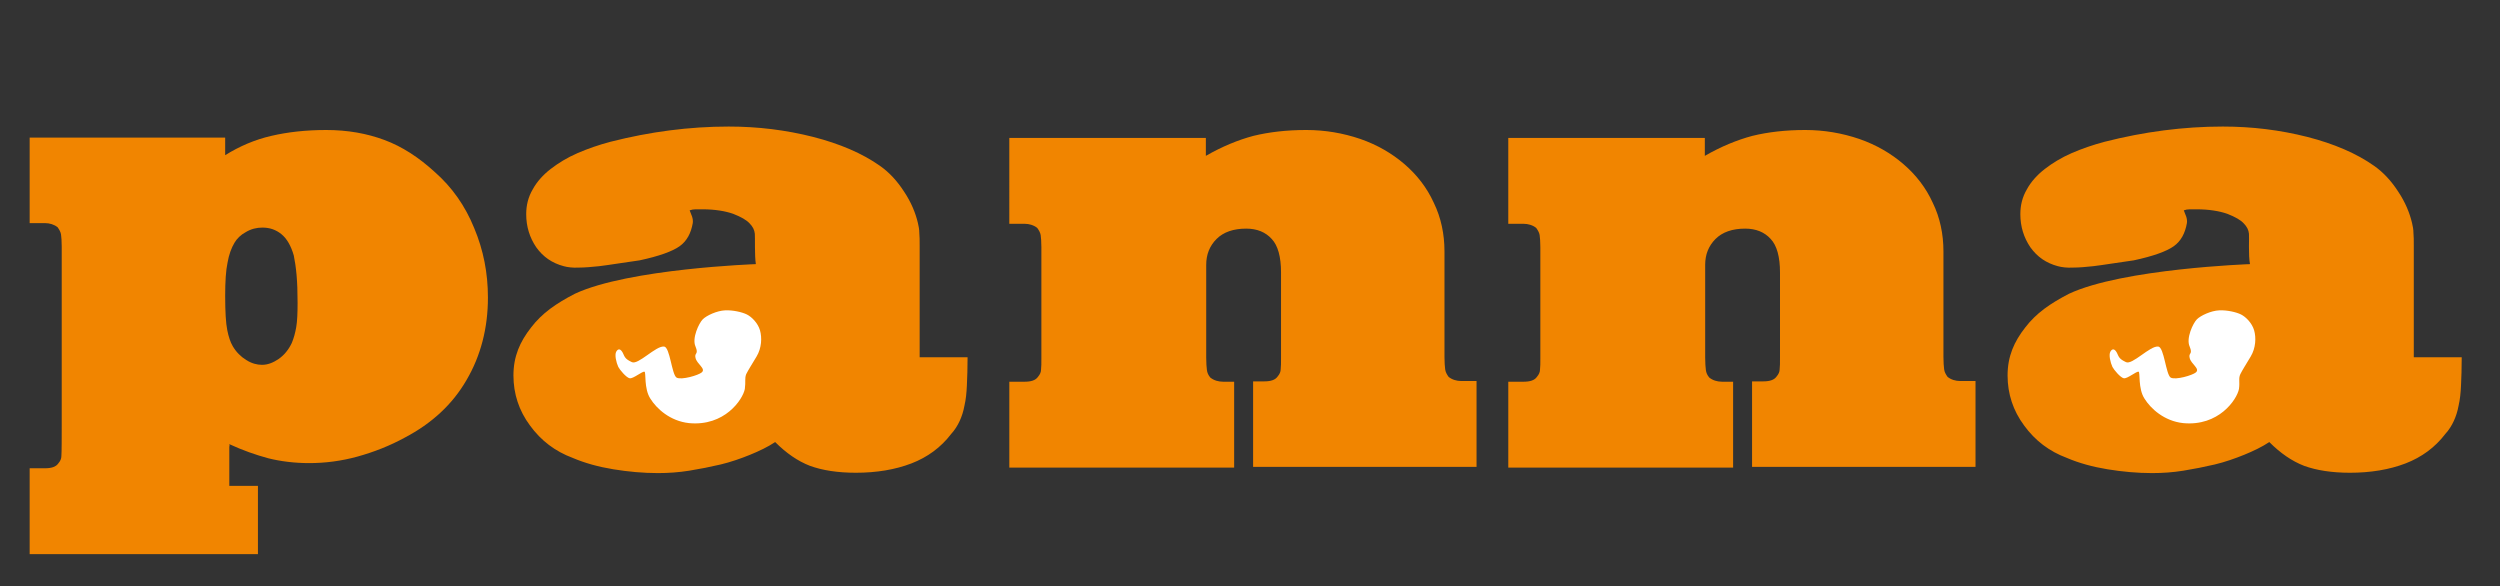 <?xml version="1.0" encoding="UTF-8"?>
<svg xmlns="http://www.w3.org/2000/svg" xmlns:xlink="http://www.w3.org/1999/xlink" version="1.1" id="Layer_1" x="0px" y="0px" viewBox="0 0 725 170" style="enable-background:new 0 0 725 170;" xml:space="preserve">
<rect x="0" y="0" width="725" height="170" fill="#333333" stroke="none"/>
<style type="text/css">
	.st0{fill:#F18500;}
	.st1{fill:#FFFFFF;}
</style>
<g>
	<path class="st0" d="M86,79.7c-0.2-2.3-0.5-4.1-0.8-5.6c-0.8-2.8-2-4.9-3.6-6.2C80,66.6,78.2,66,76.1,66c-1.7,0-3.3,0.4-4.8,1.3   c-1.5,0.8-2.6,1.9-3.3,3.1c-0.9,1.5-1.6,3.4-2,5.7c-0.5,2.3-0.7,5.6-0.7,9.7c0,4.6,0.2,7.9,0.6,9.9c0.4,2,0.9,3.5,1.6,4.7   c1,1.7,2.3,3,3.9,4c1.6,1,3.1,1.4,4.6,1.4c1.6,0,3.2-0.6,4.8-1.7c1.6-1.1,2.9-2.7,3.8-4.6c0.6-1.4,1-2.9,1.3-4.6   c0.3-1.7,0.4-4.1,0.4-7.1C86.3,84.6,86.2,81.9,86,79.7 M135.3,110.2c-4.1,7.1-10.1,12.6-17.9,16.7c-4.4,2.4-9,4.2-13.7,5.5   c-4.7,1.3-9.4,1.9-14,1.9c-4.3,0-8.3-0.5-11.9-1.4c-3.7-1-7.4-2.3-11.3-4.1c0.1,0.2,0.1,0.5,0,0.8v11.3h8.3v19.8H8.6v-24.9H13   c1.9,0,3.2-0.4,3.9-1.4c0.6-0.7,0.9-1.4,0.9-2.1c0.1-0.7,0.1-7,0.1-8.5V71.5c0-1.6-0.1-2.7-0.2-3.5c-0.1-0.7-0.5-1.4-1-2.1   c-1-0.8-2.3-1.2-3.7-1.2H8.6V39.9h56.7V45c4.2-2.6,8.6-4.5,13.4-5.6c4.7-1.1,10-1.7,15.9-1.7c6.2,0,11.8,1,16.9,2.9   c5.1,1.9,9.9,5,14.6,9.3c5,4.4,8.8,9.8,11.4,16.2c2.7,6.4,4,13.1,4,20.2C141.5,95.2,139.4,103.2,135.3,110.2"></path>
	<path class="st0" d="M363.4,135.5v-24.9h3.2c1.9,0,3.2-0.4,3.9-1.4c0.6-0.7,0.9-1.4,0.9-2.1c0.1-0.7,0.1-1.9,0.1-3.5V79   c0-4.5-0.9-7.8-2.7-9.7c-1.8-2-4.3-3-7.4-3c-3.7,0-6.6,1-8.6,3c-2,2-3,4.5-3,7.5v26.9c0,1.6,0.1,2.8,0.2,3.6c0.1,0.8,0.4,1.5,1,2.2   c1,0.8,2.3,1.2,3.7,1.2h3.2v24.9h-65.2v-24.9h4.4c1.9,0,3.2-0.4,3.9-1.4c0.6-0.7,0.9-1.4,0.9-2.1c0.1-0.7,0.1-1.9,0.1-3.5v-32   c0-1.6-0.1-2.7-0.2-3.5c-0.1-0.7-0.5-1.4-1-2.1c-1-0.8-2.3-1.2-3.7-1.2h-4.4V40h57v5.2c4.7-2.7,9.3-4.6,13.8-5.8   c4.5-1.1,9.6-1.7,15.3-1.7c5.5,0,10.7,0.9,15.7,2.6c4.9,1.7,9.2,4.2,12.8,7.3c3.6,3.1,6.5,6.8,8.5,11.2c2.1,4.3,3.1,9.1,3.1,14.1   v30.6c0,1.6,0.1,2.8,0.2,3.6c0.1,0.8,0.5,1.5,1,2.2c1,0.8,2.3,1.2,3.7,1.2h4.4v24.9H363.4z"></path>
	<path class="st0" d="M508.1,135.5v-24.9h3.2c1.9,0,3.2-0.4,3.9-1.4c0.6-0.7,0.9-1.4,0.9-2.1c0.1-0.7,0.1-1.9,0.1-3.5V79   c0-4.5-0.9-7.8-2.7-9.7c-1.8-2-4.3-3-7.4-3c-3.7,0-6.6,1-8.6,3c-2,2-3,4.5-3,7.5v26.9c0,1.6,0.1,2.8,0.2,3.6c0.1,0.8,0.4,1.5,1,2.2   c1,0.8,2.3,1.2,3.7,1.2h3.2v24.9h-65.2v-24.9h4.4c1.9,0,3.2-0.4,3.9-1.4c0.6-0.7,0.9-1.4,0.9-2.1c0.1-0.7,0.1-1.9,0.1-3.5v-32   c0-1.6-0.1-2.7-0.2-3.5c-0.1-0.7-0.5-1.4-1-2.1c-1-0.8-2.3-1.2-3.7-1.2h-4.4V40h57v5.2c4.7-2.7,9.3-4.6,13.8-5.8   c4.5-1.1,9.6-1.7,15.3-1.7c5.5,0,10.7,0.9,15.7,2.6c4.9,1.7,9.2,4.2,12.8,7.3c3.6,3.1,6.5,6.8,8.5,11.2c2.1,4.3,3.1,9.1,3.1,14.1   v30.6c0,1.6,0.1,2.8,0.2,3.6c0.1,0.8,0.5,1.5,1,2.2c1,0.8,2.3,1.2,3.7,1.2h4.4v24.9H508.1z"></path>
	<path class="st0" d="M218.9,67.8c-0.1-1.1-0.6-2.1-1.5-3c-0.9-1-2.5-1.9-4.8-2.8c-2.3-0.8-5.3-1.3-8.9-1.3h-2   c-0.6,0-1.1,0.1-1.7,0.3c0.2,0.6,0.5,1.2,0.7,1.8c0.2,0.6,0.3,1.3,0.2,1.9c-0.5,2.9-1.7,5.2-3.8,6.7c-2.1,1.5-6,2.9-11.6,4.1   c-1.7,0.2-9.8,1.5-11.8,1.7c-2,0.2-4,0.4-5.8,0.4c-1.8,0.1-3.3-0.1-4.4-0.4c-3.4-0.9-6-2.7-8-5.5c-1.9-2.8-2.9-6-2.9-9.6   c0-2.6,0.6-5,1.9-7.2c1.2-2.2,3-4.2,5.2-5.9c2.2-1.7,4.8-3.3,7.8-4.6c3-1.3,6.2-2.4,9.6-3.3c11.4-2.9,22.8-4.4,34.2-4.4   c8.5,0,16.6,1,24.5,3c7.8,2,14.3,4.8,19.4,8.4c2.7,1.9,5,4.4,7,7.5c2,3,3.3,6.1,4,9.1c0.2,0.9,0.4,1.8,0.4,2.8   c0.1,1,0.1,2.2,0.1,3.8v32.3h13.9c0,3.2-0.1,5.9-0.2,8.1c-0.1,2.3-0.3,4.2-0.7,5.9c-0.3,1.7-0.8,3.2-1.4,4.5s-1.4,2.6-2.5,3.8   c-2.9,3.8-6.8,6.7-11.5,8.5c-4.7,1.8-10.1,2.7-16.1,2.7c-5.3,0-9.7-0.7-13.3-2c-3.6-1.4-6.9-3.7-10.1-6.9c-2.1,1.4-4.6,2.6-7.3,3.7   c-2.7,1.1-5.6,2.1-8.5,2.8c-3,0.7-6,1.3-9.1,1.8c-3.1,0.5-6.1,0.7-9.1,0.7c-4.3,0-8.6-0.4-12.9-1.1c-4.3-0.7-8.3-1.8-11.8-3.3   c-5.1-1.9-9.2-5-12.4-9.4c-3.2-4.3-4.8-9.2-4.8-14.5c0-5.6,1.9-9.8,5.1-13.9c3.2-4.2,7.3-7,12.7-9.8c15.6-7.3,52.5-8.6,52.5-8.6   C218.8,74.1,219,68.9,218.9,67.8"></path>
	<path class="st0" d="M652.2,67.8c-0.1-1.1-0.6-2.1-1.5-3c-0.9-1-2.5-1.9-4.8-2.8c-2.3-0.8-5.3-1.3-8.9-1.3h-2   c-0.6,0-1.1,0.1-1.7,0.3c0.2,0.6,0.5,1.2,0.7,1.8c0.2,0.6,0.3,1.3,0.2,1.9c-0.5,2.9-1.7,5.2-3.8,6.7c-2.1,1.5-6,2.9-11.6,4.1   c-1.7,0.2-9.8,1.5-11.8,1.7c-2,0.2-3.9,0.4-5.8,0.4c-1.8,0.1-3.3-0.1-4.4-0.4c-3.4-0.9-6-2.7-8-5.5c-1.9-2.8-2.9-6-2.9-9.6   c0-2.6,0.6-5,1.9-7.2c1.2-2.2,3-4.2,5.2-5.9c2.2-1.7,4.8-3.3,7.8-4.6c3-1.3,6.2-2.4,9.6-3.3c11.4-2.9,22.8-4.4,34.2-4.4   c8.5,0,16.6,1,24.5,3c7.8,2,14.3,4.8,19.4,8.4c2.7,1.9,5,4.4,7,7.5c2,3,3.3,6.1,4,9.1c0.2,0.9,0.4,1.8,0.4,2.8   c0.1,1,0.1,2.2,0.1,3.8v32.3h13.9c0,3.2-0.1,5.9-0.2,8.1c-0.1,2.3-0.3,4.2-0.7,5.9c-0.3,1.7-0.8,3.2-1.4,4.5   c-0.6,1.3-1.4,2.6-2.5,3.8c-2.9,3.8-6.8,6.7-11.5,8.5c-4.7,1.8-10.1,2.7-16.1,2.7c-5.3,0-9.7-0.7-13.3-2c-3.6-1.4-6.9-3.7-10.1-6.9   c-2.1,1.4-4.6,2.6-7.3,3.7c-2.7,1.1-5.6,2.1-8.5,2.8c-3,0.7-6,1.3-9.1,1.8c-3.1,0.5-6.1,0.7-9.1,0.7c-4.3,0-8.6-0.4-12.9-1.1   c-4.3-0.7-8.3-1.8-11.8-3.3c-5.1-1.9-9.2-5-12.4-9.4c-3.2-4.3-4.8-9.2-4.8-14.5c0-5.6,1.9-9.8,5.1-13.9c3.2-4.2,7.3-7,12.7-9.8   c15.6-7.3,52.5-8.6,52.5-8.6C652,74.1,652.3,68.9,652.2,67.8"></path>
	<path class="st1" d="M216.4,108.5c0.6-1.2,1.5-2.6,3-5.1c1.5-2.5,1.6-5.5,1-7.6c-0.6-2.1-2.4-3.9-3.8-4.6c-1.4-0.7-4.1-1.3-6.3-1.2   c-2.4,0.1-5.4,1.5-6.5,2.6c-1.1,1.1-3.2,5.5-2.1,7.9c1,2.4-0.4,1.7,0,3.3c0.4,1.8,3.1,3.1,1.8,4.2c-0.9,0.8-5.9,2.3-7.3,1.5   c-1.4-0.9-1.9-8.8-3.6-9c-2.4-0.3-7.6,5.5-9.4,4.5c-1.9-0.9-2-1.4-2.6-2.7c-0.7-1.3-1.4-1.2-1.9-0.3c-0.5,0.9,0,3.1,0.6,4.4   c0.4,0.8,2.3,3.1,3.3,3.3c1,0.2,3.7-2.1,4.3-1.9c0.5,0.1-0.2,4.9,1.7,7.8c1.8,2.9,5.7,6.5,11.2,7.1c10.3,1,15.6-6.8,16.2-9.9   C216.3,110.6,215.9,109.8,216.4,108.5"></path>
	<path class="st1" d="M649.7,108.5c0.6-1.2,1.5-2.6,3-5.1c1.5-2.5,1.6-5.5,1-7.6c-0.6-2.1-2.4-3.9-3.8-4.6c-1.4-0.7-4.1-1.3-6.3-1.2   c-2.4,0.1-5.4,1.5-6.5,2.6c-1.1,1.1-3.2,5.5-2.1,7.9c1,2.4-0.4,1.7,0,3.3c0.4,1.8,3.1,3.1,1.8,4.2c-0.9,0.8-5.9,2.3-7.3,1.5   c-1.4-0.9-1.9-8.8-3.6-9c-2.4-0.3-7.6,5.5-9.4,4.5c-1.9-0.9-2-1.4-2.6-2.7c-0.7-1.3-1.4-1.2-1.9-0.3s0,3.1,0.6,4.4   c0.4,0.8,2.3,3.1,3.3,3.3c1,0.2,3.7-2.1,4.3-1.9c0.5,0.1-0.2,4.9,1.7,7.8c1.8,2.9,5.7,6.5,11.2,7.1c10.3,1,15.6-6.8,16.2-9.9   C649.6,110.6,649.1,109.8,649.7,108.5"></path>
</g>
</svg>
